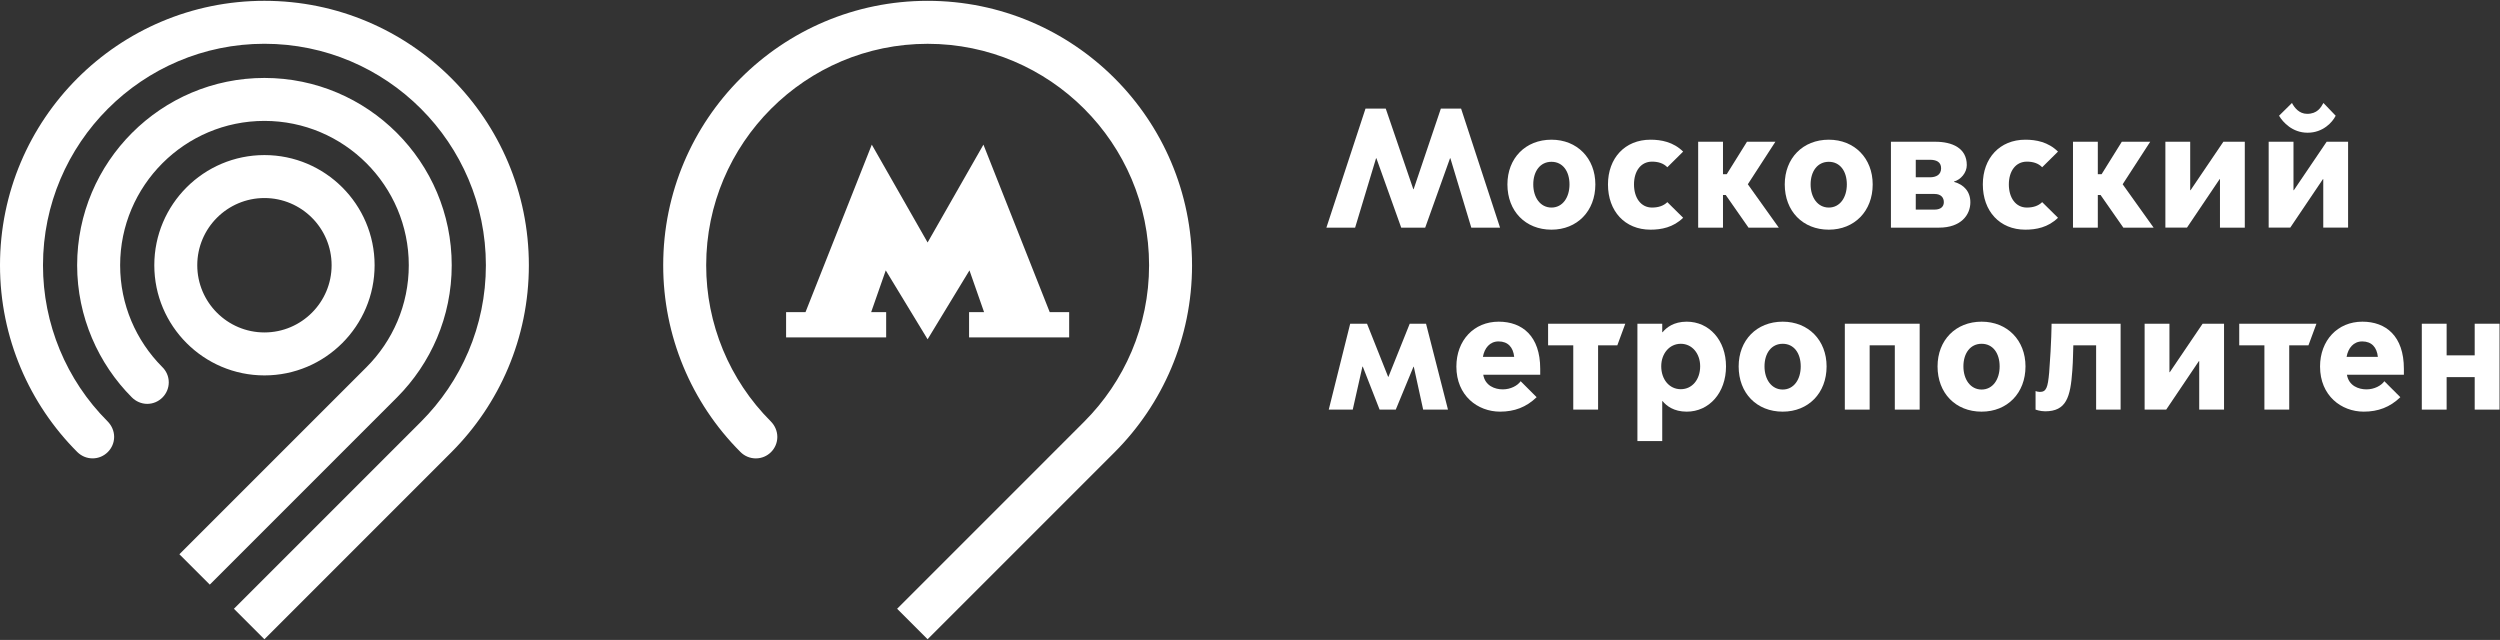 <?xml version="1.0" encoding="UTF-8"?> <svg xmlns="http://www.w3.org/2000/svg" width="2926" height="749" viewBox="0 0 2926 749" fill="none"><rect x="0" y="0" width="2926" height="749" fill="#333333" stroke="none"/><path d="M230.881 310.41C230.881 267.067 266.148 231.779 309.508 231.779C352.851 231.779 388.118 267.067 388.118 310.41C388.118 353.788 352.847 389.088 309.508 389.088C266.144 389.088 230.881 353.788 230.881 310.41ZM438.439 310.41C438.439 239.323 380.574 181.497 309.508 181.497C238.421 181.497 180.594 239.323 180.594 310.41C180.594 381.493 238.421 439.375 309.508 439.375C380.574 439.375 438.439 381.493 438.439 310.41ZM133.596 511.344C133.596 504.281 130.559 497.84 125.895 493.138C77.461 444.7 50.254 378.92 50.318 310.423C50.318 167.525 166.61 51.233 309.474 51.233C452.407 51.233 568.682 167.525 568.682 310.423C568.682 381.902 539.609 446.702 492.662 493.644L273.777 712.503L309.453 748.179L528.461 529.137C584.392 473.121 618.981 395.823 618.981 310.432C618.981 139.508 480.449 0.959 309.474 0.959C138.584 0.95 0.001 139.504 0.001 310.423C0.001 395.746 34.697 473.232 90.376 528.967C95.152 533.708 101.379 536.477 108.429 536.477C122.223 536.481 133.579 525.137 133.596 511.344ZM464.709 465.07C504.231 425.382 528.691 370.716 528.691 310.423C528.691 189.552 430.362 91.224 309.491 91.224C188.654 91.224 90.287 189.552 90.287 310.423C90.287 370.716 115.207 425.914 154.312 465.07C158.925 469.67 165.298 472.686 172.36 472.686C186.166 472.678 197.518 461.321 197.527 447.515C197.527 440.312 194.46 433.884 189.663 429.305C159.351 398.741 140.608 356.731 140.608 310.423C140.608 217.292 216.359 141.506 309.491 141.506C402.635 141.506 478.442 217.292 478.442 310.423C478.442 356.982 459.469 399.184 428.905 429.769L209.953 648.705L245.539 684.235L464.709 465.07Z" fill="white"></path><path d="M1552.41 266.428L1598.2 127.078H1621.87L1654.13 221.432H1654.52L1686.38 127.078H1710.05L1755.65 266.428H1722L1697.52 185.207H1697.12L1668.06 266.428H1639.98L1610.93 185.207H1610.54L1586.04 266.428H1552.41Z" fill="white"></path><path d="M1836.94 215.857C1836.94 200.33 1828.98 189.378 1815.84 189.378C1802.7 189.378 1794.54 200.33 1794.54 215.861C1794.54 231 1802.7 242.928 1815.84 242.928C1828.97 242.928 1836.94 230.996 1836.94 215.857ZM1764.28 215.861C1764.28 185.208 1785.38 163.5 1815.84 163.5C1845.89 163.5 1867.2 185.208 1867.2 215.861C1867.2 247.115 1845.89 268.81 1815.84 268.81C1785.38 268.81 1764.28 247.115 1764.28 215.861ZM1881.97 215.861C1881.97 185.208 1901.69 163.5 1931.74 163.5C1944.27 163.5 1958.42 166.094 1969.95 177.434L1951.44 195.751C1946.86 190.98 1940.49 189.182 1933.53 189.182C1920.4 189.182 1912.43 200.33 1912.43 215.861C1912.43 231.392 1920.4 242.928 1933.53 242.928C1940.49 242.928 1946.87 241.139 1951.44 236.572L1969.95 254.872C1958.42 266.216 1944.27 268.806 1931.74 268.806C1901.69 268.806 1881.97 247.119 1881.97 215.861Z" fill="white"></path><path d="M1987.53 165.898H2016.58V203.917H2020.96L2044.66 165.898H2077.91L2045.65 215.665L2081.88 266.429H2046.45L2019.78 228.198H2016.58V266.429H1987.53V165.898Z" fill="white"></path><path d="M2161.54 215.857C2161.54 200.33 2153.58 189.378 2140.43 189.378C2127.3 189.378 2119.14 200.33 2119.14 215.861C2119.14 231 2127.3 242.928 2140.43 242.928C2153.58 242.928 2161.54 230.996 2161.54 215.857ZM2088.87 215.861C2088.87 185.208 2109.98 163.5 2140.43 163.5C2170.48 163.5 2191.8 185.208 2191.8 215.861C2191.8 247.115 2170.48 268.81 2140.43 268.81C2109.98 268.81 2088.87 247.115 2088.87 215.861Z" fill="white"></path><path d="M2264.11 245.326C2272.27 245.326 2275.06 241.152 2275.06 236.572C2275.06 231.78 2272.27 227.009 2264.11 227.009H2242.21V245.326H2264.11ZM2258.73 207.499C2266.1 207.499 2271.87 204.518 2271.87 196.956C2271.87 189.395 2266.1 187.001 2258.73 187.001H2242.21V207.499H2258.73ZM2213.15 266.429V165.898H2265.11C2284.82 165.898 2301.93 173.264 2301.93 193.178C2301.93 202.337 2294.76 210.29 2287.01 212.475V212.879C2298.74 216.074 2306.11 224.432 2306.11 236.768C2306.11 251.503 2295.17 266.429 2269.49 266.429H2213.15Z" fill="white"></path><path d="M2320.7 215.857C2320.7 185.207 2340.41 163.504 2370.46 163.504C2382.99 163.504 2397.14 166.094 2408.67 177.433L2390.16 195.75C2385.58 190.979 2379.23 189.182 2372.26 189.182C2359.12 189.182 2351.15 200.33 2351.15 215.861C2351.15 231.392 2359.12 242.927 2372.26 242.927C2379.23 242.927 2385.58 241.138 2390.16 236.572L2408.68 254.872C2397.14 266.216 2382.99 268.806 2370.46 268.806C2340.41 268.806 2320.7 247.115 2320.7 215.857Z" fill="white"></path><path d="M2426.23 165.899H2455.28V203.918H2459.69L2483.36 165.899H2516.61L2484.36 215.666L2520.59 266.43H2485.16L2458.48 228.198H2455.28V266.43H2426.23V165.899ZM2534.36 165.899H2563.41V222.622H2563.82L2602.23 165.899H2627.31V266.43H2598.25V209.681H2597.86L2559.63 266.421H2534.36V165.891V165.899Z" fill="white"></path><path d="M2667.39 135.44L2682.52 120.514C2685.29 125.872 2690.87 133.238 2700.24 133.238C2712.17 133.238 2716.36 125.868 2719.34 120.514L2733.68 135.44C2729.88 143.193 2718.75 155.333 2700.82 155.333C2683.11 155.333 2671.97 143.193 2667.39 135.44ZM2655.25 165.897H2684.3V222.62H2684.71L2723.12 165.897H2748.2V266.411H2719.15V209.679H2718.75L2680.52 266.407H2655.25V165.897Z" fill="white"></path><path d="M1580.25 378.887H1599.96L1624.66 440.99H1625.04L1649.94 378.883H1669.03L1694.72 479.413H1665.66L1654.71 429.242H1654.32L1633.61 479.418H1614.69L1594.99 429.046H1594.59L1583.26 479.418H1555.17L1580.26 378.887H1580.25Z" fill="white"></path><path d="M1772.21 417.702C1771.02 406.558 1765.04 399.598 1753.89 399.598C1743.74 399.598 1737.39 407.355 1735.59 417.702H1772.21ZM1704.54 429.045C1704.54 398.392 1725.03 376.488 1754.09 376.488C1781.56 376.488 1802.67 393.229 1802.67 431.635V438.592H1735.99C1738.19 451.533 1749.54 455.72 1758.89 455.72C1768.04 455.72 1776.21 451.337 1779.78 446.174L1798.48 464.879C1786.34 476.61 1772.41 481.794 1755.71 481.794C1729.43 481.794 1704.54 463.085 1704.54 429.045M1841.35 404.16H1811.89V378.887H1902.24L1892.91 404.16H1870.4V479.4H1841.35V404.16Z" fill="white"></path><path d="M1967.18 455.524C1980.53 455.524 1989.87 444.185 1989.87 428.653C1989.87 413.923 1980.53 402.371 1967.18 402.371C1953.85 402.371 1944.31 413.923 1944.31 428.653C1944.31 444.185 1953.85 455.524 1967.18 455.524ZM1945.48 516.226H1916.43V378.887H1945.48V388.842H1945.89C1950.27 383.466 1958.82 376.488 1974.16 376.488C2000.43 376.488 2020.13 398.196 2020.13 428.849C2020.13 459.699 2000.43 481.798 1974.16 481.798C1958.82 481.798 1950.27 474.838 1945.89 469.458H1945.48V516.226Z" fill="white"></path><path d="M2107.58 428.849C2107.58 413.318 2099.61 402.366 2086.48 402.366C2073.34 402.366 2065.18 413.318 2065.18 428.849C2065.18 443.989 2073.34 455.916 2086.48 455.916C2099.61 455.916 2107.58 443.989 2107.58 428.849ZM2034.92 428.849C2034.92 398.196 2056.02 376.488 2086.48 376.488C2116.52 376.488 2137.84 398.196 2137.84 428.849C2137.84 460.103 2116.52 481.798 2086.48 481.798C2056.02 481.798 2034.92 460.103 2034.92 428.849Z" fill="white"></path><path d="M2159.18 378.887H2246.77V479.417H2217.69V404.16H2188.23V479.417H2159.18V378.887Z" fill="white"></path><path d="M2340.38 428.849C2340.38 413.318 2332.43 402.366 2319.27 402.366C2306.14 402.366 2297.97 413.318 2297.97 428.849C2297.97 443.989 2306.14 455.916 2319.27 455.916C2332.43 455.916 2340.38 443.989 2340.38 428.849ZM2267.71 428.849C2267.71 398.196 2288.82 376.488 2319.27 376.488C2349.34 376.488 2370.64 398.196 2370.64 428.849C2370.64 460.103 2349.34 481.798 2319.27 481.798C2288.82 481.798 2267.71 460.103 2267.71 428.849Z" fill="white"></path><path d="M2382.42 479.417V457.71C2383.42 458.119 2385.62 458.702 2387.41 458.702C2394.97 458.702 2396.77 453.735 2398.35 436.019C2401.15 399.794 2401.15 378.887 2401.15 378.887H2481.96V479.417H2453.3V404.177H2426.62C2426.23 411.738 2426.42 421.093 2425.43 433.838C2423.25 464.879 2418.46 481.402 2393.59 481.402C2387.8 481.402 2382.42 479.417 2382.42 479.417Z" fill="white"></path><path d="M2510.06 378.887H2539.11V435.611H2539.52L2577.93 378.887H2603.01V479.418H2573.96V422.669H2573.56L2535.33 479.41H2510.06V378.879V378.887Z" fill="white"></path><path d="M2650.26 404.16H2620.8V378.887H2711.16L2701.82 404.16H2679.31V479.4H2650.26V404.16ZM2783.06 417.706C2781.87 406.558 2775.89 399.602 2764.74 399.602C2754.61 399.602 2748.23 407.355 2746.44 417.706H2783.06ZM2715.38 429.045C2715.38 398.392 2735.9 376.488 2764.95 376.488C2792.41 376.488 2813.51 393.229 2813.51 431.635V438.592H2746.84C2749.04 451.533 2760.38 455.72 2769.73 455.72C2778.89 455.72 2787.06 451.337 2790.64 446.174L2809.35 464.879C2797.21 476.61 2783.26 481.794 2766.54 481.794C2740.27 481.794 2715.39 463.085 2715.39 429.045" fill="white"></path><path d="M2834.48 378.887H2863.53V415.908H2896.38V378.887H2925.44V479.417H2896.39V441.378H2863.53V479.417H2834.48V378.887H2834.48Z" fill="white"></path><path d="M1037.16 365.324H1019.61L1036.69 316.464L1085.67 397.098L1134.66 316.46L1151.76 365.324H1134.2V394.878H1251.35V365.324H1228.59L1151.01 169.289L1085.67 283.8L1020.35 169.289L942.763 365.324H920.046V394.878H1037.16V365.324Z" fill="white"></path><path d="M1395.16 310.445C1395.16 139.522 1256.62 0.973 1085.69 0.973C914.789 0.973 776.218 139.522 776.218 310.445C776.129 392.369 808.669 471.047 866.598 528.972C871.356 533.807 877.87 536.52 884.651 536.499C898.53 536.499 909.784 525.21 909.784 511.366C909.784 504.32 906.781 497.875 902.095 493.156C853.67 444.718 826.463 378.938 826.522 310.445C826.522 167.564 942.776 51.272 1085.69 51.272C1228.61 51.272 1344.88 167.564 1344.88 310.445C1344.88 381.924 1315.79 446.724 1268.85 493.633L1049.98 712.5L1085.64 748.175L1304.67 529.163C1360.59 473.147 1395.17 395.85 1395.17 310.441" fill="white"></path></svg> 